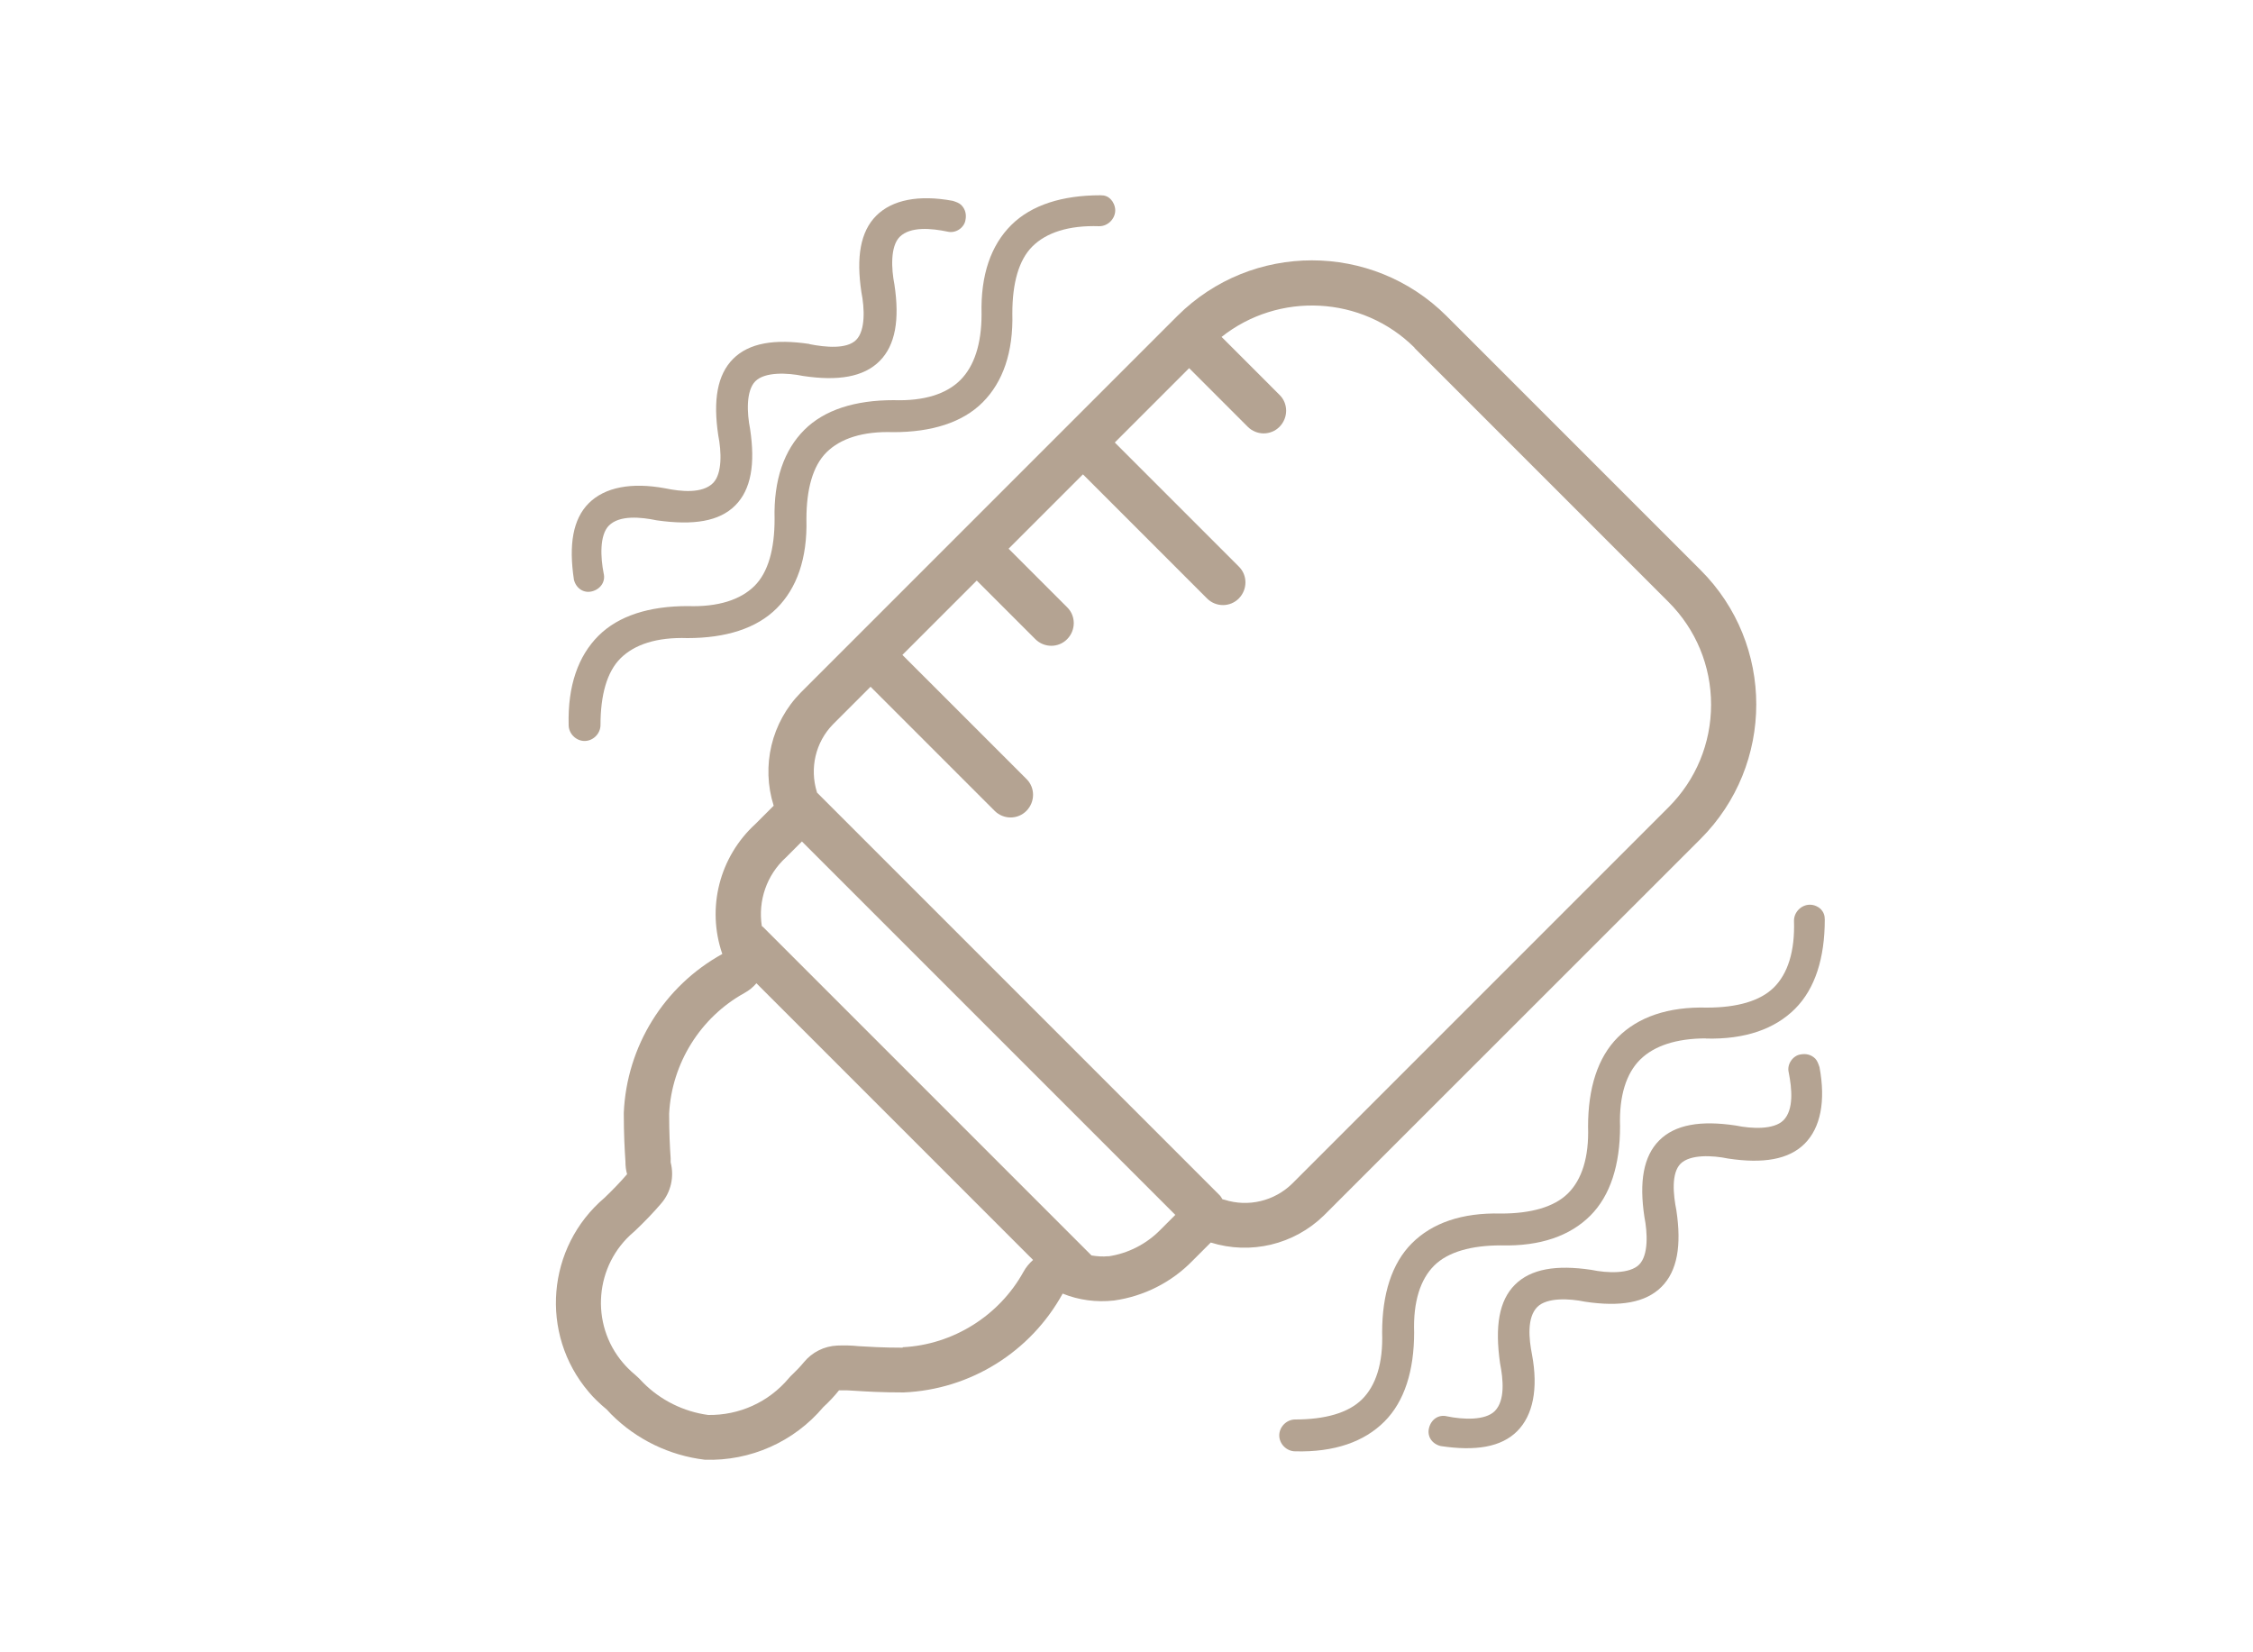 <svg width="150" height="110" viewBox="0 0 150 110" fill="none" xmlns="http://www.w3.org/2000/svg">
<g clip-path="url(#clip0_150_170)">
<path d="M56.89 42.53L53.31 46.11C51.36 48.09 50.67 50.99 51.51 53.64L50.3 54.85C47.9 57.04 47.03 60.44 48.09 63.51C44.21 65.65 41.72 69.66 41.53 74.09C41.53 75.54 41.59 76.56 41.64 77.32C41.64 77.61 41.67 77.9 41.75 78.17C41.28 78.72 40.77 79.24 40.25 79.74C36.39 83.02 35.91 88.8 39.19 92.66C39.35 92.85 39.52 93.04 39.7 93.21C39.92 93.43 40.16 93.64 40.4 93.84C40.5 93.95 40.6 94.05 40.7 94.16C42.37 95.83 44.57 96.9 46.93 97.18C49.96 97.28 52.86 95.99 54.81 93.68C55.19 93.33 55.54 92.96 55.86 92.56C56.21 92.55 56.57 92.56 56.92 92.59C57.68 92.64 58.7 92.7 60.16 92.7C64.6 92.51 68.61 90.01 70.75 86.12C71.83 86.56 73.01 86.71 74.17 86.58C76.16 86.3 78 85.37 79.4 83.93L80.61 82.72C83.26 83.55 86.15 82.86 88.14 80.92L113.22 55.85C118.16 50.91 118.17 42.89 113.22 37.95L96.3 21.03C91.35 16.1 83.34 16.1 78.39 21.03L56.9 42.52L56.89 42.53ZM60.09 89.72C58.77 89.72 57.82 89.66 57.17 89.62C56.7 89.57 56.21 89.56 55.73 89.58C54.87 89.62 54.07 90.02 53.52 90.69C53.29 90.97 53.04 91.23 52.78 91.48C52.68 91.57 52.59 91.66 52.51 91.76C51.17 93.35 49.22 94.23 47.15 94.2C45.52 93.98 43.98 93.22 42.82 92.05C42.75 91.98 42.67 91.9 42.6 91.82C42.57 91.79 42.54 91.76 42.51 91.73C42.44 91.66 42.36 91.59 42.28 91.52C42.12 91.39 41.96 91.24 41.81 91.09C41.69 90.97 41.58 90.85 41.47 90.72C39.27 88.13 39.59 84.22 42.19 82.02C42.23 81.99 42.27 81.95 42.3 81.92C42.9 81.35 43.48 80.75 44.02 80.12C44.67 79.37 44.9 78.34 44.65 77.38C44.65 77.36 44.65 77.35 44.65 77.33C44.65 77.26 44.65 77.18 44.65 77.11C44.6 76.36 44.55 75.45 44.55 74.14C44.72 70.8 46.63 67.73 49.56 66.11C49.87 65.94 50.14 65.72 50.36 65.46L68.78 83.88C68.53 84.1 68.31 84.36 68.14 84.67C66.52 87.6 63.45 89.52 60.11 89.69L60.09 89.72ZM73.79 83.63C73.42 83.67 73.04 83.64 72.67 83.58L50.84 61.75C50.84 61.75 50.76 61.68 50.72 61.65C50.46 59.97 51.04 58.25 52.33 57.08C52.36 57.05 52.4 57.02 52.43 56.98L53.39 56.02L78.25 80.88L77.26 81.87C76.33 82.82 75.1 83.45 73.79 83.64V83.63ZM94.17 23.16L111.09 40.08C112.91 41.9 113.92 44.33 113.92 46.91C113.92 49.49 112.91 51.92 111.09 53.74L86.04 78.79C84.85 79.96 83.11 80.38 81.52 79.87C81.48 79.86 81.43 79.85 81.39 79.84C81.32 79.72 81.25 79.61 81.15 79.52L54.39 52.76C54.39 52.76 54.39 52.75 54.39 52.74C53.89 51.14 54.3 49.41 55.45 48.23L57.96 45.72L66.22 53.98C66.81 54.57 67.76 54.57 68.34 53.98C68.92 53.39 68.93 52.44 68.34 51.86L60.08 43.6L65.03 38.65L68.93 42.55C69.52 43.14 70.47 43.14 71.05 42.55C71.63 41.96 71.64 41.01 71.05 40.43L67.15 36.53L72.1 31.58L80.36 39.84C80.95 40.43 81.9 40.43 82.48 39.84C83.06 39.25 83.07 38.3 82.48 37.72L74.22 29.46L79.17 24.51L83.07 28.41C83.66 29 84.61 29 85.19 28.41C85.77 27.82 85.78 26.87 85.19 26.29L81.33 22.43C85.12 19.42 90.67 19.66 94.18 23.15L94.17 23.16Z" fill="#B4A392"/>
<path d="M63.94 25.3C63.02 26.22 61.54 26.71 59.49 26.64C56.94 26.64 54.89 27.28 53.55 28.62C52.21 29.96 51.5 31.94 51.57 34.56C51.57 36.54 51.15 38.1 50.23 39.01C49.31 39.92 47.83 40.42 45.78 40.35C43.23 40.35 41.18 40.99 39.84 42.33C38.5 43.67 37.79 45.65 37.86 48.27C37.86 48.84 38.35 49.33 38.92 49.33C39.49 49.33 39.98 48.84 39.98 48.27C39.98 46.29 40.4 44.73 41.32 43.82C42.24 42.91 43.72 42.41 45.77 42.48C48.32 42.48 50.37 41.84 51.71 40.5C53.05 39.16 53.76 37.18 53.69 34.56C53.69 32.58 54.11 31.02 55.03 30.11C55.95 29.2 57.43 28.7 59.48 28.77C62.03 28.77 64.08 28.13 65.42 26.79C66.76 25.45 67.47 23.47 67.4 20.85C67.4 18.87 67.82 17.31 68.74 16.4C69.66 15.49 71.14 14.99 73.19 15.06C73.76 15.06 74.25 14.57 74.25 14C74.25 13.72 74.11 13.43 73.97 13.29C73.77 13.07 73.56 13 73.27 13C70.73 13 68.68 13.64 67.33 14.98C65.98 16.32 65.28 18.3 65.35 20.92C65.35 22.9 64.86 24.38 63.94 25.3Z" fill="#B4A392"/>
<path d="M53.9 22.9C51.57 22.55 49.87 22.83 48.81 23.89C47.75 24.95 47.47 26.65 47.82 28.98C48.03 30.04 48.1 31.53 47.47 32.16C46.76 32.87 45.35 32.73 44.29 32.51C42.03 32.09 40.26 32.44 39.2 33.5C38.14 34.56 37.86 36.26 38.21 38.59C38.35 39.16 38.85 39.51 39.41 39.37C39.97 39.23 40.33 38.73 40.19 38.17C39.98 37.11 39.91 35.62 40.54 34.99C41.25 34.28 42.66 34.42 43.72 34.64C46.19 34.99 47.89 34.71 48.95 33.65C50.01 32.59 50.29 30.89 49.94 28.56C49.73 27.5 49.66 26.01 50.29 25.38C50.92 24.75 52.41 24.81 53.47 25.03C55.8 25.38 57.5 25.1 58.56 24.04C59.62 22.98 59.9 21.28 59.55 18.95C59.34 17.89 59.27 16.4 59.9 15.77C60.61 15.06 62.02 15.2 63.08 15.42C63.65 15.56 64.21 15.14 64.28 14.64C64.35 14.29 64.28 13.93 64 13.65C63.86 13.51 63.65 13.44 63.43 13.37C61.17 12.95 59.4 13.3 58.34 14.36C57.28 15.42 57 17.12 57.35 19.45C57.56 20.51 57.63 22 57 22.63C56.37 23.26 54.95 23.12 53.89 22.91L53.9 22.9Z" fill="#B4A392"/>
<path d="M113.57 69.14C116.19 69.21 118.17 68.5 119.51 67.16C120.85 65.82 121.49 63.77 121.49 61.22C121.49 60.94 121.42 60.73 121.21 60.51C121.07 60.37 120.79 60.23 120.5 60.23C119.93 60.23 119.44 60.72 119.44 61.29C119.51 63.34 119.02 64.83 118.1 65.74C117.18 66.65 115.63 67.08 113.65 67.08C111.03 67.01 109.05 67.72 107.71 69.06C106.37 70.4 105.73 72.45 105.73 75C105.8 77.05 105.31 78.54 104.39 79.45C103.47 80.36 101.92 80.79 99.94 80.79C97.32 80.72 95.34 81.43 94 82.77C92.66 84.11 92.02 86.16 92.02 88.71C92.09 90.76 91.6 92.25 90.68 93.16C89.76 94.07 88.21 94.5 86.23 94.5C85.66 94.5 85.17 94.99 85.17 95.56C85.17 96.13 85.66 96.62 86.23 96.62C88.85 96.69 90.83 95.98 92.17 94.64C93.51 93.3 94.15 91.25 94.15 88.7C94.08 86.65 94.57 85.16 95.49 84.25C96.41 83.34 97.96 82.91 99.94 82.91C102.56 82.98 104.54 82.27 105.88 80.93C107.22 79.59 107.86 77.54 107.86 74.99C107.79 72.94 108.28 71.45 109.2 70.54C110.12 69.63 111.6 69.13 113.58 69.13L113.57 69.14Z" fill="#B4A392"/>
<path d="M111.88 77.48C112.52 76.84 114 76.91 115.06 77.13C117.39 77.48 119.09 77.2 120.15 76.14C121.21 75.08 121.56 73.31 121.14 71.05C121.07 70.84 121 70.63 120.86 70.48C120.58 70.2 120.22 70.13 119.87 70.2C119.38 70.27 118.95 70.84 119.09 71.4C119.3 72.46 119.44 73.87 118.74 74.58C118.1 75.22 116.62 75.15 115.56 74.93C113.23 74.58 111.53 74.86 110.47 75.92C109.41 76.98 109.13 78.68 109.48 81.01C109.69 82.07 109.76 83.56 109.13 84.19C108.5 84.82 107.01 84.76 105.95 84.54C103.62 84.19 101.92 84.47 100.86 85.53C99.8 86.59 99.52 88.29 99.87 90.76C100.08 91.82 100.22 93.23 99.52 93.94C98.88 94.58 97.4 94.51 96.34 94.29C95.77 94.15 95.28 94.5 95.14 95.07C95 95.64 95.35 96.13 95.92 96.27C98.25 96.62 99.95 96.34 101.01 95.28C102.07 94.22 102.42 92.45 102 90.19C101.79 89.13 101.65 87.72 102.35 87.01C102.99 86.37 104.47 86.44 105.53 86.66C107.86 87.01 109.56 86.73 110.62 85.67C111.68 84.61 111.96 82.91 111.61 80.58C111.4 79.52 111.26 78.11 111.89 77.47L111.88 77.48Z" fill="#B4A392"/>
</g>
<defs>
<clipPath id="clip0_150_170">
<rect width="84.49" height="84.2" fill="white" transform="translate(37 13)"/>
</clipPath>
</defs>
</svg>
